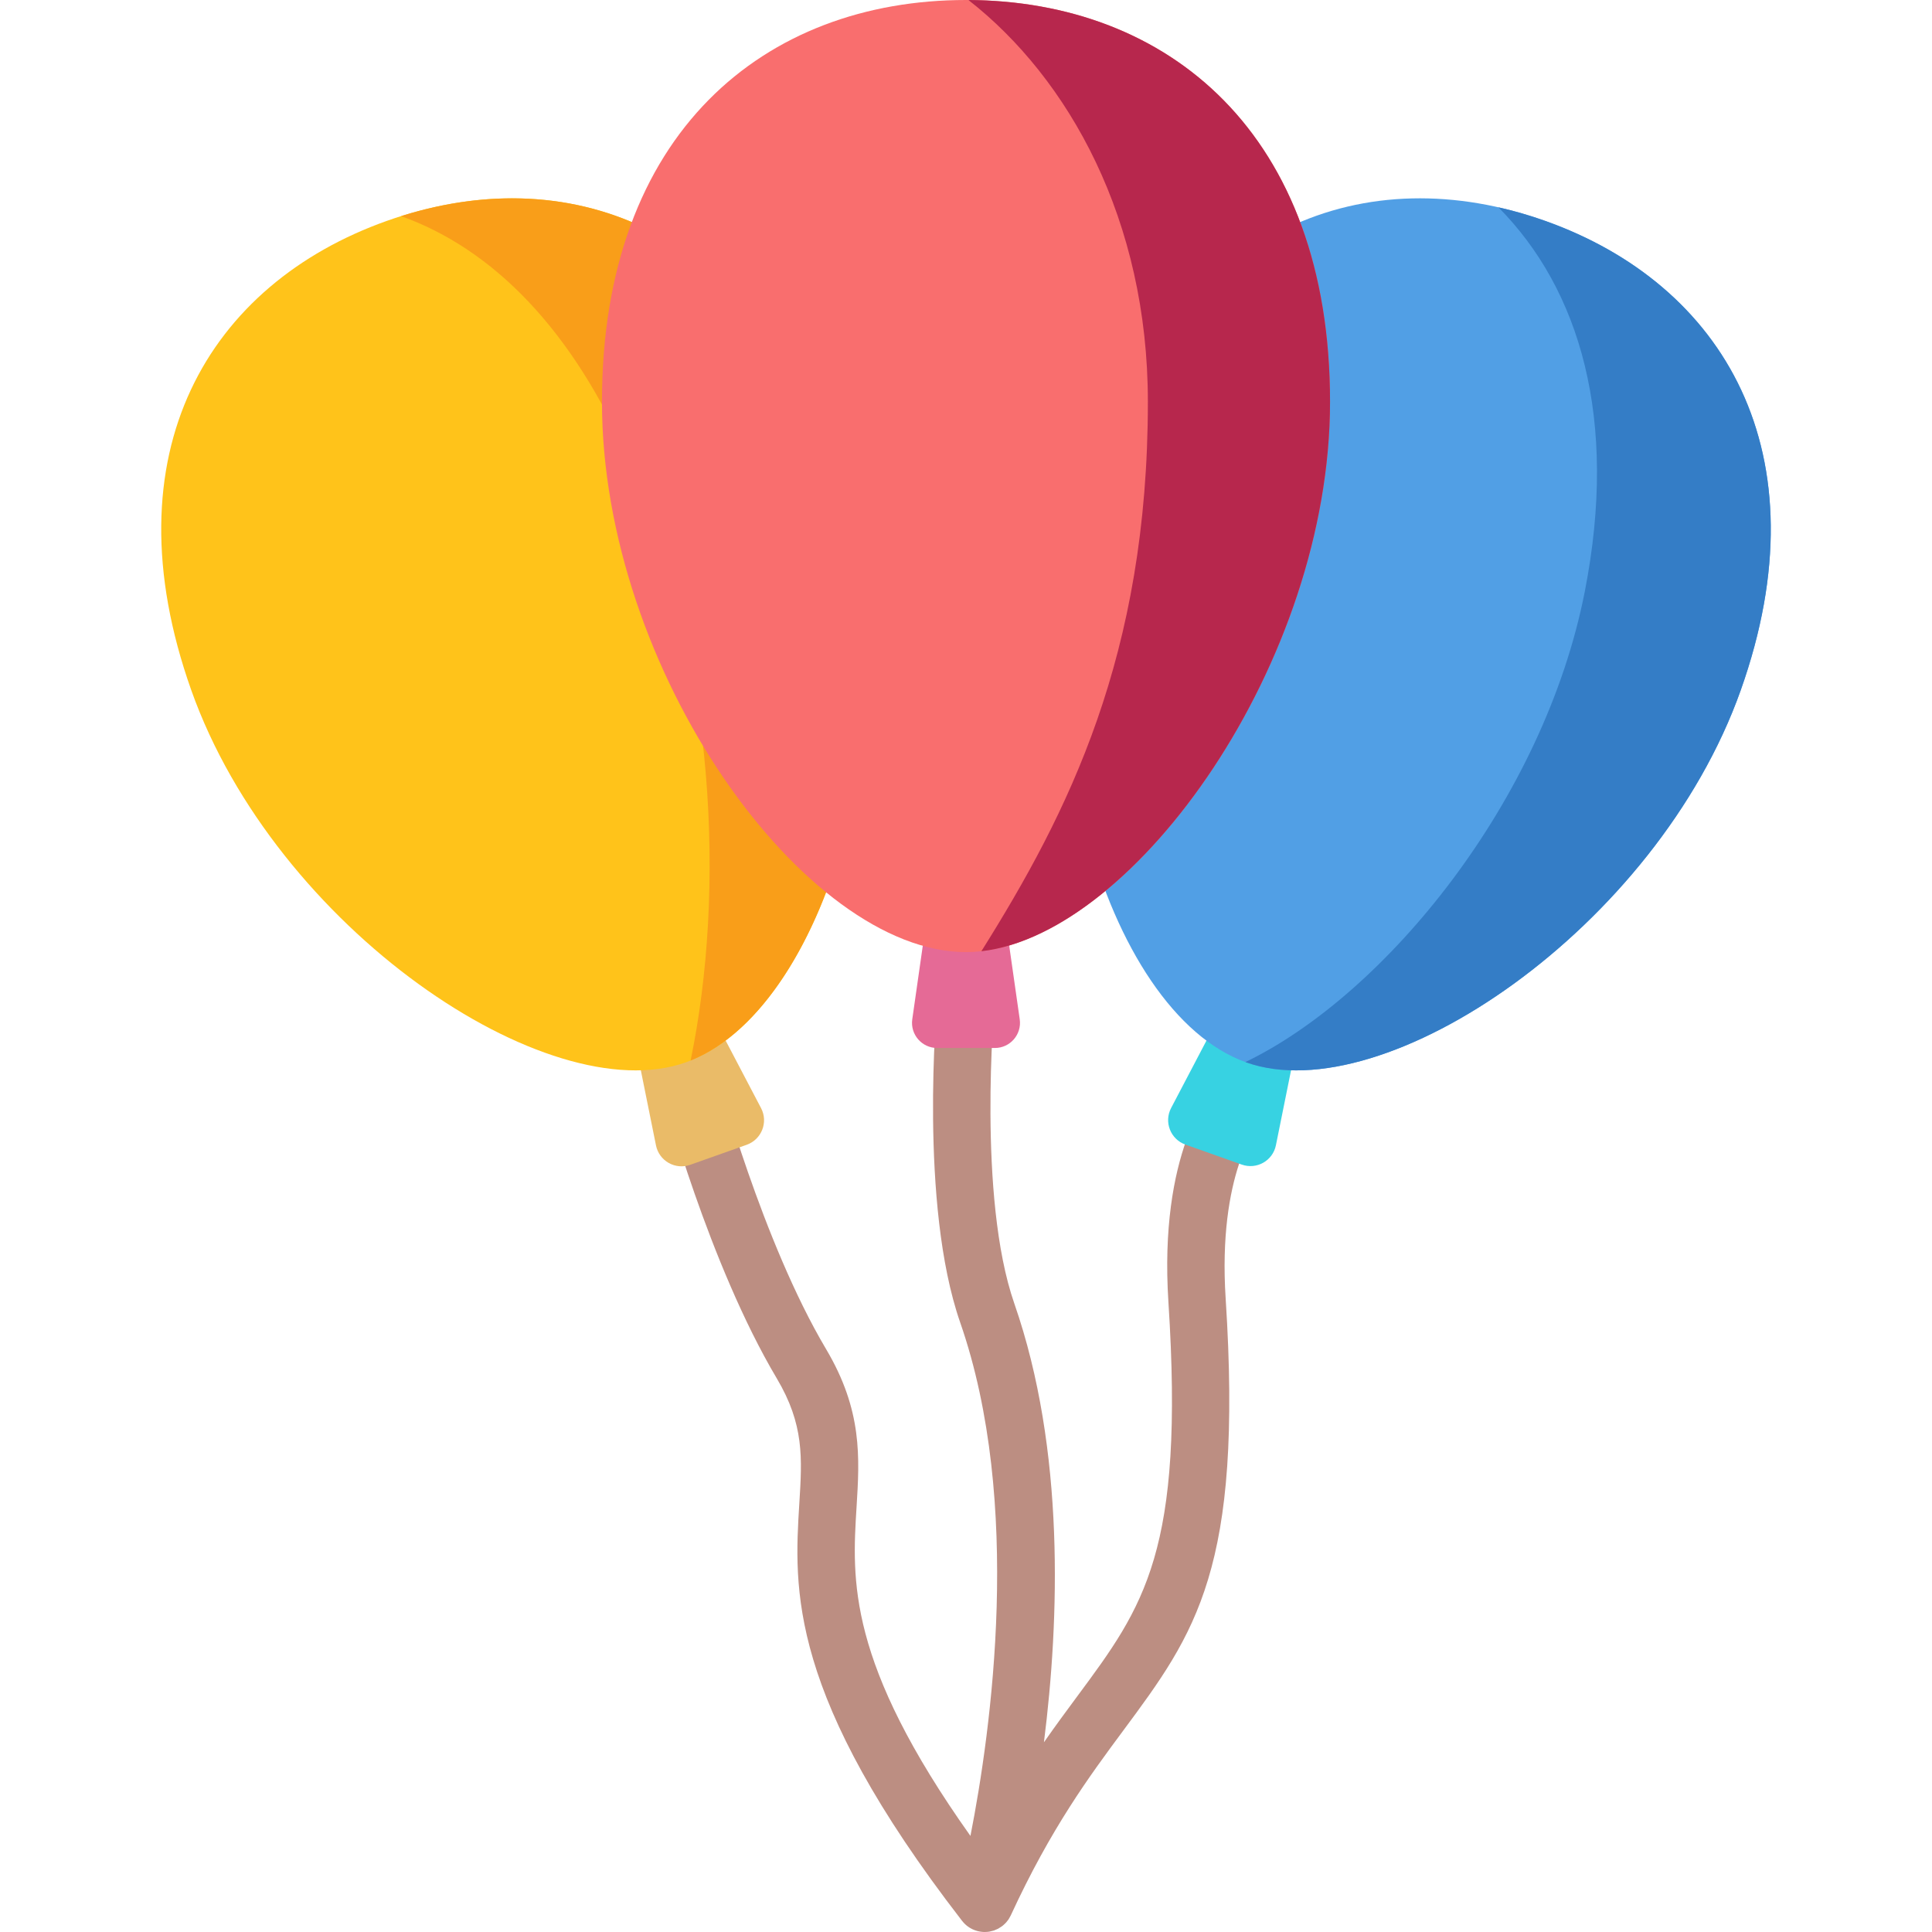 <svg xmlns="http://www.w3.org/2000/svg" width="80" height="80" viewBox="0 0 80 80" fill="none"><g clip-path="url(#clip0_1003_8253)"><path d="M52.102 46.553L52.089 46.568L50.335 44.967C50.093 45.233 47.982 47.737 48.382 53.922C49.05 64.245 47.378 66.501 44.607 70.24C44.177 70.821 43.714 71.446 43.227 72.145C43.868 67.061 44.109 60.039 42.002 53.98C40.465 49.563 41.175 41.624 41.182 41.544C41.242 40.891 40.762 40.313 40.109 40.253C39.456 40.191 38.878 40.673 38.818 41.325C38.786 41.671 38.053 49.855 39.759 54.76C42.358 62.233 41.046 71.627 40.184 76.022C35.071 68.823 35.28 65.429 35.468 62.406C35.595 60.349 35.716 58.407 34.206 55.863C31.559 51.404 29.732 44.588 29.714 44.519C29.546 43.886 28.895 43.509 28.262 43.676C27.628 43.845 27.25 44.495 27.419 45.128C27.496 45.42 29.347 52.329 32.164 57.075C33.301 58.99 33.216 60.361 33.098 62.259C32.879 65.79 32.607 70.183 39.825 79.522C39.826 79.524 39.827 79.525 39.828 79.526C39.832 79.531 39.835 79.535 39.838 79.539C39.842 79.545 39.847 79.549 39.852 79.555C39.853 79.556 39.854 79.558 39.856 79.559C39.866 79.573 39.877 79.586 39.889 79.599C39.899 79.611 39.909 79.622 39.92 79.633C39.927 79.641 39.935 79.648 39.943 79.656C39.952 79.665 39.961 79.674 39.97 79.683C39.984 79.695 39.998 79.707 40.012 79.719C40.013 79.72 40.013 79.72 40.014 79.721C40.022 79.728 40.03 79.736 40.039 79.743C40.046 79.748 40.053 79.753 40.061 79.759C40.074 79.769 40.088 79.778 40.102 79.788C40.115 79.797 40.128 79.807 40.142 79.816C40.148 79.82 40.155 79.823 40.161 79.827C40.174 79.835 40.187 79.842 40.2 79.849C40.218 79.859 40.234 79.869 40.252 79.877C40.26 79.881 40.267 79.884 40.274 79.888C40.276 79.889 40.278 79.89 40.28 79.891C40.29 79.895 40.299 79.898 40.309 79.902C40.328 79.911 40.348 79.919 40.368 79.927C40.377 79.93 40.386 79.933 40.395 79.936C40.409 79.941 40.422 79.944 40.436 79.948C40.446 79.952 40.456 79.956 40.467 79.959C40.473 79.96 40.48 79.961 40.487 79.963C40.497 79.965 40.508 79.969 40.519 79.971C40.545 79.977 40.571 79.981 40.597 79.985C40.61 79.987 40.622 79.989 40.634 79.99C40.681 79.996 40.729 80 40.777 80C40.777 80 40.777 80 40.777 80C40.778 80 40.778 80 40.778 80C40.781 80 40.784 79.999 40.788 79.999C40.844 79.999 40.901 79.994 40.956 79.986C40.961 79.985 40.965 79.985 40.969 79.984C40.988 79.981 41.005 79.975 41.023 79.971C41.059 79.963 41.095 79.956 41.13 79.945C41.139 79.942 41.149 79.941 41.157 79.938C41.173 79.932 41.187 79.924 41.202 79.919C41.236 79.906 41.269 79.892 41.301 79.876C41.312 79.871 41.323 79.867 41.333 79.862C41.344 79.856 41.354 79.848 41.365 79.841C41.398 79.823 41.428 79.803 41.459 79.782C41.472 79.773 41.486 79.765 41.498 79.755C41.5 79.754 41.502 79.753 41.504 79.752C41.512 79.746 41.519 79.739 41.527 79.732C41.54 79.722 41.552 79.711 41.564 79.7C41.584 79.682 41.604 79.664 41.623 79.645C41.631 79.636 41.64 79.627 41.648 79.618L41.648 79.618C41.656 79.61 41.664 79.603 41.671 79.594C41.701 79.56 41.729 79.524 41.755 79.487C41.758 79.482 41.76 79.478 41.763 79.473L41.763 79.473C41.769 79.465 41.774 79.456 41.779 79.448C41.804 79.408 41.827 79.368 41.847 79.326C41.849 79.32 41.853 79.316 41.855 79.31L41.855 79.31C43.522 75.694 45.112 73.547 46.515 71.654C49.502 67.623 51.476 64.96 50.752 53.769C50.417 48.598 52.086 46.572 52.102 46.553Z" fill="#BC8E82"></path><path d="M51.419 48.223L49.086 47.395C48.469 47.176 48.189 46.461 48.493 45.881L51.184 40.75L53.98 41.742L52.833 47.422C52.704 48.064 52.036 48.442 51.419 48.223Z" fill="#37D2E2"></path><path d="M72.081 28.579C68.585 38.428 57.327 46.023 51.607 43.992C45.711 41.9 41.937 28.97 45.433 19.12C48.928 9.271 56.617 6.532 63.976 9.144C71.335 11.755 75.576 18.729 72.081 28.579Z" fill="#519FE5"></path><path d="M63.976 9.144C63.335 8.916 62.691 8.73 62.047 8.585C65.415 11.985 67.019 17.351 65.625 24.483C63.93 33.155 57.362 41.182 51.569 43.978C51.582 43.982 51.594 43.988 51.607 43.992C57.327 46.023 68.585 38.428 72.08 28.579C75.576 18.729 71.335 11.755 63.976 9.144Z" fill="#347DC6"></path><path d="M28.581 48.232L30.919 47.403C31.538 47.183 31.819 46.466 31.514 45.885L28.817 40.741L26.014 41.735L27.163 47.429C27.293 48.073 27.963 48.452 28.581 48.232Z" fill="#EABB68"></path><path d="M7.92 28.579C11.415 38.428 22.673 46.023 28.393 43.992C34.289 41.9 38.063 28.97 34.567 19.12C31.072 9.271 23.383 6.532 16.024 9.144C8.665 11.755 4.424 18.729 7.92 28.579Z" fill="#FFC31A"></path><path d="M34.567 19.12C31.164 9.532 23.786 6.683 16.608 8.949C20.393 10.303 23.713 13.63 26.077 19.12C29.67 27.464 30.037 36.93 28.597 43.914C34.375 41.599 38.023 28.856 34.567 19.12Z" fill="#F99E19"></path><path d="M41.196 43.395H38.805C38.172 43.395 37.686 42.834 37.775 42.208L38.567 36.667H41.433L42.225 42.208C42.314 42.834 41.828 43.395 41.196 43.395Z" fill="#E56A96"></path><path d="M55.074 16.637C55.074 27.78 46.471 39.425 40 39.425C33.329 39.425 24.926 27.78 24.926 16.637C24.926 5.494 31.675 0 40 0C48.325 0 55.074 5.495 55.074 16.637Z" fill="#F96E6E"></path><path d="M40.101 0.001C44.26 3.253 47.531 9.111 47.531 16.637C47.531 27.142 44.229 33.662 40.637 39.388C47.021 38.668 55.074 27.418 55.074 16.637C55.074 5.54 48.38 0.046 40.101 0.001Z" fill="#B7274D"></path></g><defs><clipPath id="clip0_1003_8253"><rect width="80" height="80" fill="white"></rect></clipPath></defs></svg>